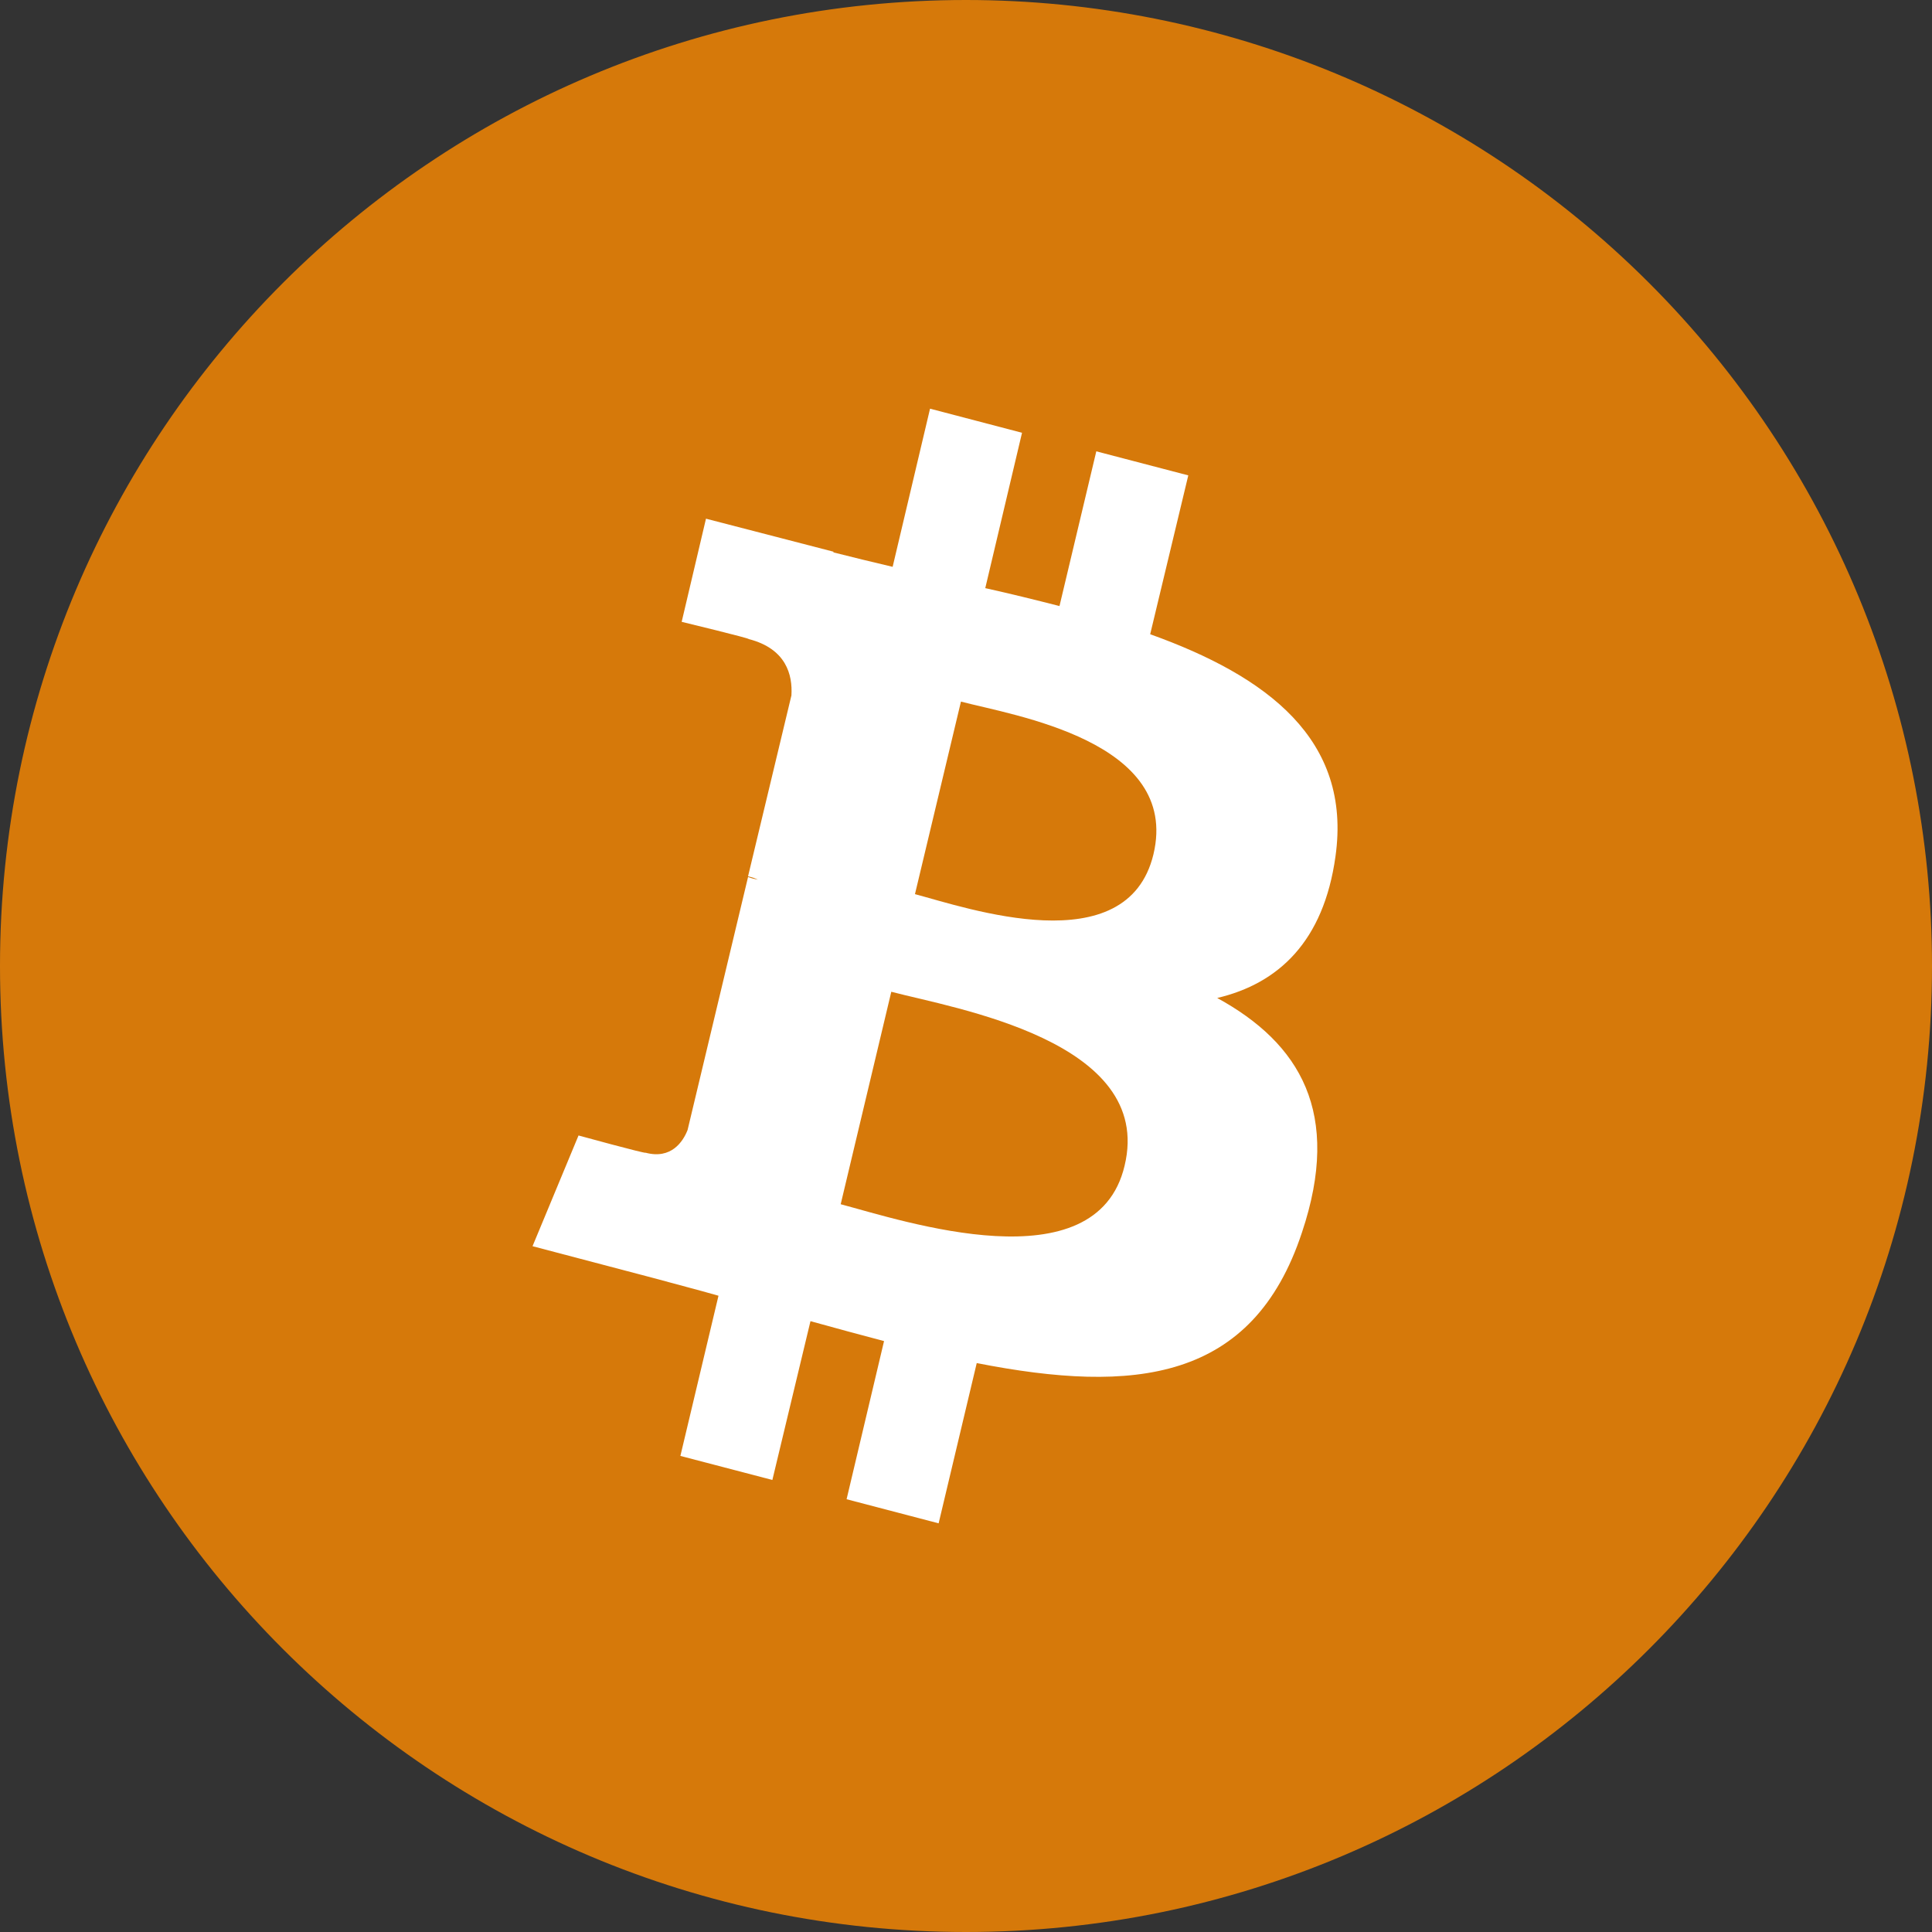 <svg width="36" height="36" viewBox="0 0 36 36" fill="none" xmlns="http://www.w3.org/2000/svg">
<rect x="0" y="0" width="36" height="36" fill="#333333" stroke="none"/>
<path opacity="0.797" d="M18 0C8.059 0 0 8.059 0 18C0 27.941 8.059 36 18 36C27.941 36 36 27.941 36 18C36 13.226 34.104 8.648 30.728 5.272C27.352 1.896 22.774 0 18 0Z" fill="#FF8B00"/>
<path d="M24.885 15.956C25.191 13.778 23.611 12.6 21.432 11.818L22.142 8.858L20.428 8.41L19.742 11.293C19.289 11.177 18.824 11.062 18.359 10.959L19.044 8.064L17.33 7.615L16.633 10.562C16.253 10.473 15.886 10.383 15.53 10.293V10.28L13.155 9.665L12.702 11.587C12.702 11.587 13.976 11.895 13.951 11.908C14.649 12.087 14.771 12.574 14.747 12.958L13.939 16.328C13.988 16.341 14.049 16.354 14.123 16.392C14.061 16.379 14 16.366 13.939 16.341L12.812 21.056C12.727 21.274 12.506 21.607 12.029 21.479C12.041 21.504 10.78 21.158 10.78 21.158L9.923 23.221L12.164 23.811C12.58 23.926 12.984 24.028 13.388 24.144L12.678 27.129L14.392 27.577L15.102 24.618C15.567 24.746 16.032 24.874 16.473 24.989L15.775 27.936L17.49 28.385L18.2 25.399C21.138 25.976 23.342 25.745 24.26 22.965C25.007 20.735 24.224 19.441 22.681 18.596C23.82 18.327 24.665 17.545 24.885 15.956ZM20.955 21.722C20.428 23.951 16.828 22.747 15.665 22.439L16.608 18.48C17.771 18.788 21.518 19.39 20.955 21.722ZM21.493 15.918C21.004 17.955 18.016 16.917 17.049 16.661L17.906 13.073C18.873 13.33 21.995 13.804 21.493 15.918Z" fill="white"/>
</svg>
